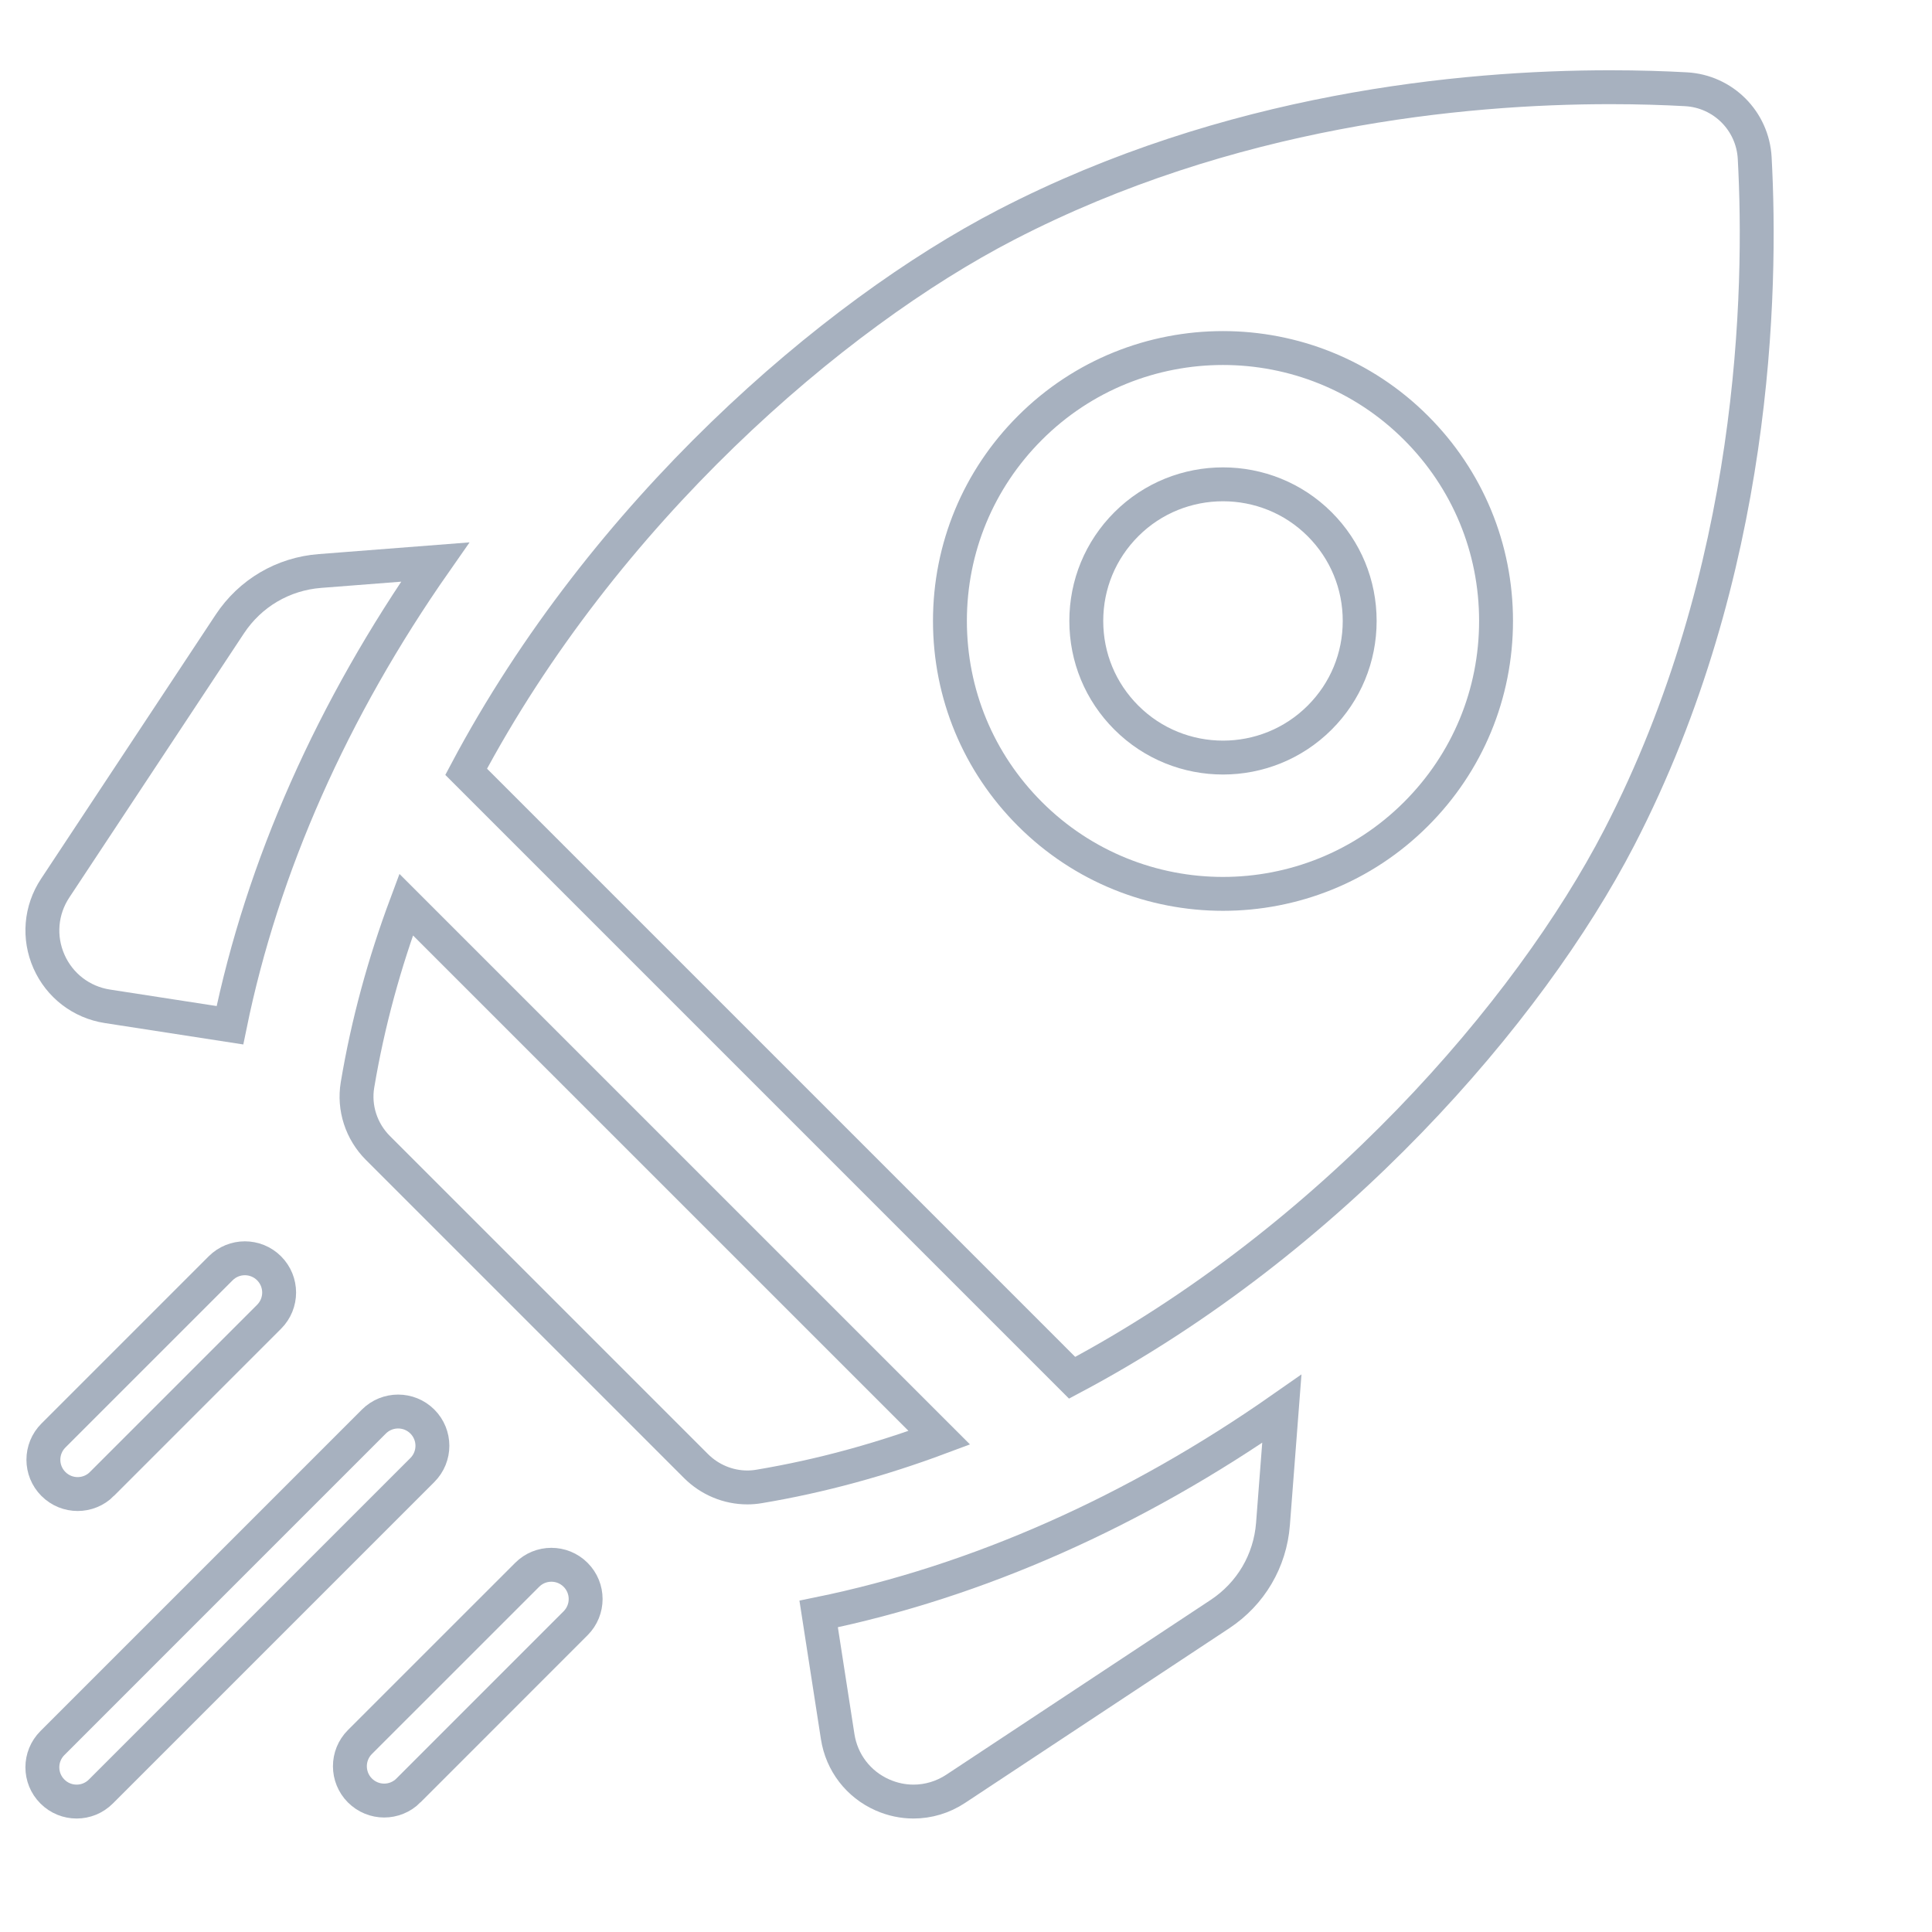 <svg width="57" height="57" viewBox="0 0 57 57" fill="none" xmlns="http://www.w3.org/2000/svg">
<g clip-path="url(#clip0_137_426)">
<path d="M12.838 16.582C9.81 20.912 7.742 25.564 6.784 30.248L3.167 29.689C2.401 29.57 1.759 29.077 1.445 28.368C1.132 27.659 1.199 26.852 1.627 26.205L6.78 18.411C7.383 17.5 8.351 16.93 9.44 16.846L12.838 16.582Z" stroke="#A7B1BF"/>
<path d="M37.557 44.961C37.473 46.051 36.903 47.019 35.991 47.622L28.196 52.775C27.818 53.025 27.386 53.152 26.951 53.152C26.642 53.152 26.33 53.087 26.034 52.956C25.325 52.643 24.833 52.001 24.714 51.235L24.153 47.617C28.837 46.659 33.488 44.592 37.818 41.564L37.557 44.961Z" stroke="#A7B1BF"/>
<path d="M27.713 42.418C26.003 43.056 24.226 43.549 22.393 43.855C22.277 43.875 22.162 43.884 22.047 43.884C21.486 43.884 20.939 43.658 20.533 43.252L11.15 33.869C10.661 33.38 10.434 32.686 10.547 32.01C10.854 30.175 11.345 28.397 11.982 26.688L27.713 42.418Z" stroke="#A7B1BF"/>
<path d="M47.506 2.573C48.354 2.573 49.106 2.598 49.739 2.633C50.836 2.692 51.709 3.566 51.769 4.662C51.982 8.567 51.827 16.871 47.772 24.712C45.116 29.846 39.289 36.584 31.631 40.648L13.753 22.77C17.817 15.112 24.556 9.285 29.69 6.63C36.252 3.236 43.139 2.573 47.506 2.573ZM41.778 12.624C38.637 9.483 33.527 9.483 30.386 12.624C28.865 14.145 28.026 16.169 28.026 18.319C28.026 20.47 28.865 22.495 30.386 24.015C31.957 25.586 34.02 26.372 36.082 26.372C38.143 26.372 40.208 25.586 41.778 24.015C43.299 22.495 44.138 20.47 44.138 18.319C44.138 16.169 43.299 14.145 41.778 12.624Z" stroke="#A7B1BF"/>
<path d="M36.082 14.289C37.116 14.289 38.149 14.681 38.935 15.467C39.697 16.23 40.115 17.241 40.115 18.32C40.115 19.398 39.697 20.409 38.935 21.171C37.362 22.744 34.803 22.744 33.23 21.171C32.468 20.409 32.049 19.398 32.049 18.32C32.049 17.241 32.468 16.23 33.23 15.467C34.016 14.681 35.048 14.289 36.082 14.289Z" stroke="#A7B1BF"/>
<path d="M6.51 37.419C6.905 37.024 7.545 37.025 7.939 37.419C8.334 37.814 8.334 38.454 7.939 38.849L3.006 43.782V43.783C2.809 43.98 2.55 44.079 2.291 44.079C2.032 44.079 1.774 43.98 1.576 43.782C1.182 43.388 1.181 42.747 1.576 42.353L6.51 37.419Z" stroke="#A7B1BF"/>
<path d="M11.031 41.94C11.426 41.546 12.066 41.546 12.461 41.94C12.856 42.335 12.856 42.975 12.461 43.37L2.976 52.855C2.778 53.053 2.52 53.152 2.261 53.152C2.001 53.152 1.743 53.053 1.546 52.855C1.151 52.461 1.151 51.821 1.546 51.426L11.031 41.94Z" stroke="#A7B1BF"/>
<path d="M15.553 46.462C15.947 46.067 16.588 46.067 16.982 46.462C17.377 46.856 17.377 47.496 16.982 47.891L12.049 52.825V52.826C11.851 53.023 11.593 53.122 11.334 53.122C11.075 53.122 10.817 53.022 10.619 52.825C10.225 52.43 10.224 51.79 10.619 51.395L15.553 46.462Z" stroke="#A7B1BF"/>
</g>
<defs>
<clipPath id="clip0_137_426">
<rect width="56" height="56" fill="white" transform="translate(0.75 0.047)"/>
</clipPath>
</defs>
</svg>
